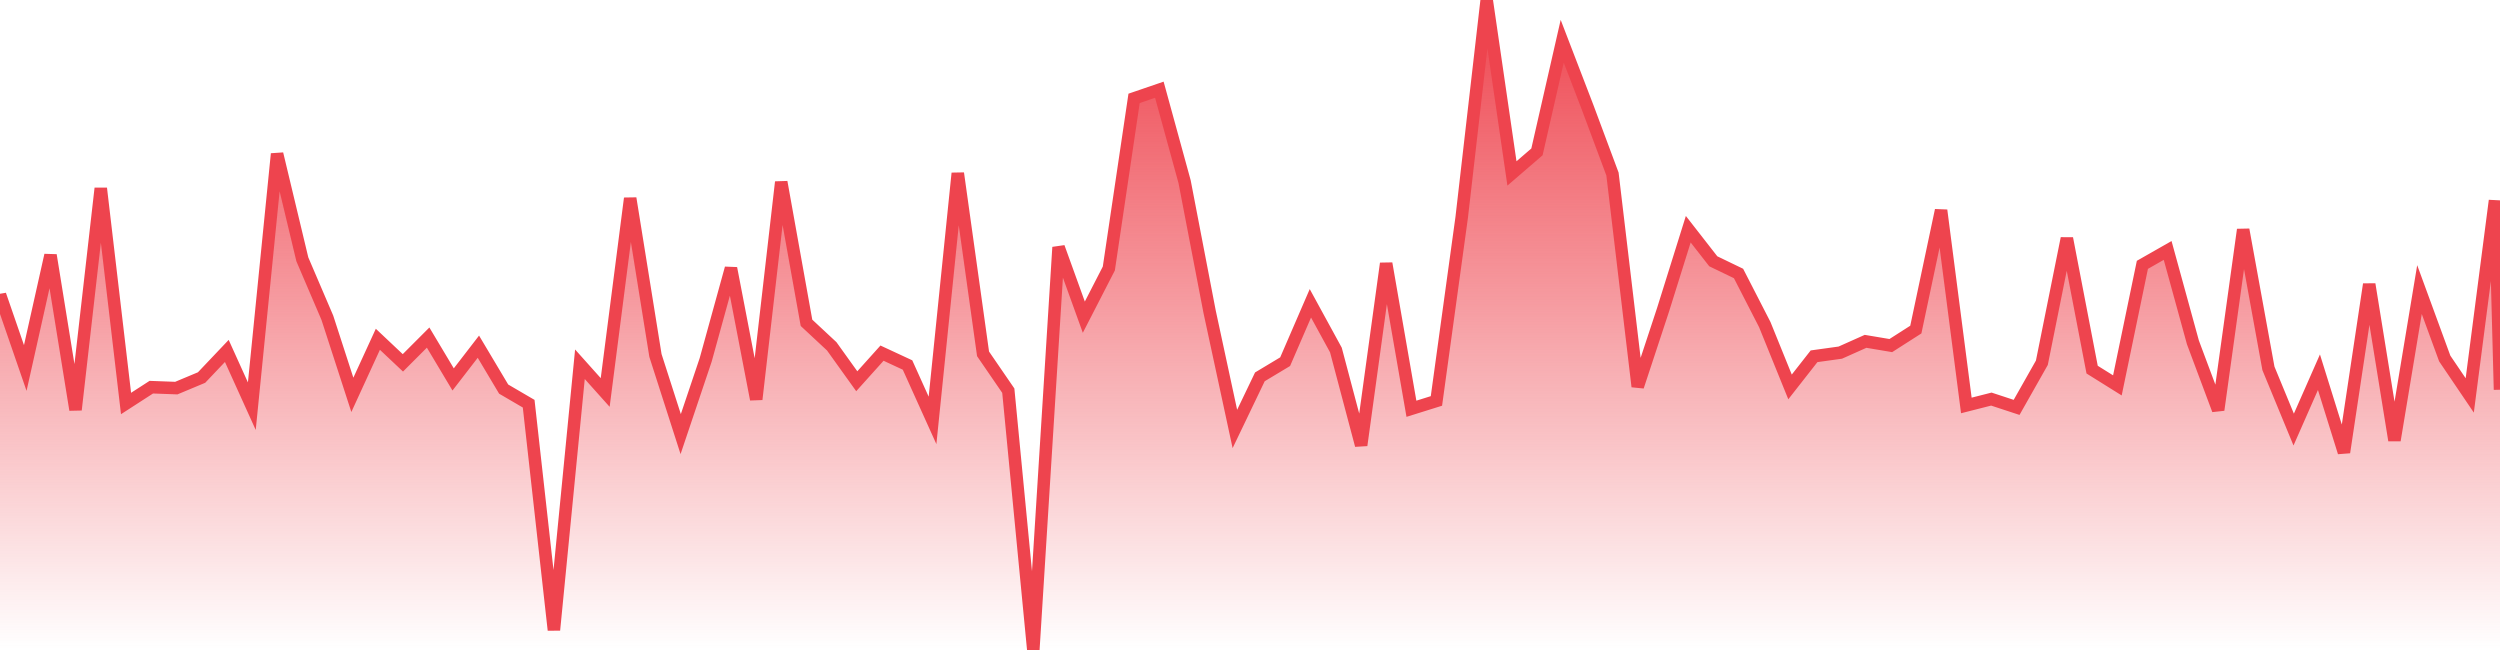 <svg xmlns="http://www.w3.org/2000/svg" width="200" height="52"><defs><linearGradient id="gradient" gradientTransform="rotate(90)"><stop offset="0" stop-color="#EE444E"></stop><stop offset="1" stop-color="#EE444E" stop-opacity="0"></stop></linearGradient></defs><path stroke="#EE444E" stroke-chartWidth="1" stroke-dasharray="0 249.239 12543.748" fill="url(#gradient)" d="M200,31.178L200,52L0,52L0,23.584L2.021,29.439L4.041,20.413L6.042,32.785L8.062,15.065L10.083,32.28L12.104,30.974L14.104,31.048L16.125,30.203L18.145,28.074L20.146,32.494L22.167,12.308L24.187,20.746L26.188,25.42L28.188,31.588L30.229,27.142L32.23,29.028L34.25,27.006L36.251,30.354L38.271,27.735L40.292,31.127L42.293,32.296L44.313,50.404L46.394,29.14L48.415,31.398L50.415,15.865L52.436,28.437L54.456,34.728L56.457,28.78L58.478,21.46L60.498,31.947L62.499,14.563L64.519,25.824L66.54,27.707L68.541,30.499L70.561,28.251L72.602,29.2L74.602,33.631L76.623,13.859L78.644,28.308L80.664,31.253L82.665,52L84.685,19.779L86.706,25.374L88.707,21.479L90.727,7.869L92.748,7.177L94.768,14.539L96.769,24.94L98.79,34.317L100.79,30.148L102.811,28.934L104.831,24.265L106.872,28L108.893,35.621L110.893,21.076L112.914,32.701L114.914,32.075L116.935,17.396L118.936,0L120.956,13.875L122.957,12.15L124.977,3.3L126.998,8.558L128.999,13.926L131.019,30.925L133.04,24.795L135.061,18.337L137.061,20.902L139.082,21.878L141.182,25.967L143.203,30.954L145.124,28.502L147.224,28.21L149.245,27.307L151.265,27.646L153.266,26.366L155.287,16.823L157.307,32.436L159.308,31.927L161.328,32.591L163.349,29.02L165.35,19.071L167.37,29.57L169.391,30.832L171.391,21.187L173.412,20.036L175.433,27.392L177.453,32.795L179.454,18.371L181.474,29.469L183.495,34.366L185.516,29.777L187.516,36.188L189.537,22.741L191.557,35.227L193.558,23.165L195.579,28.68L197.579,31.634L199.6,16.047Z"></path></svg>